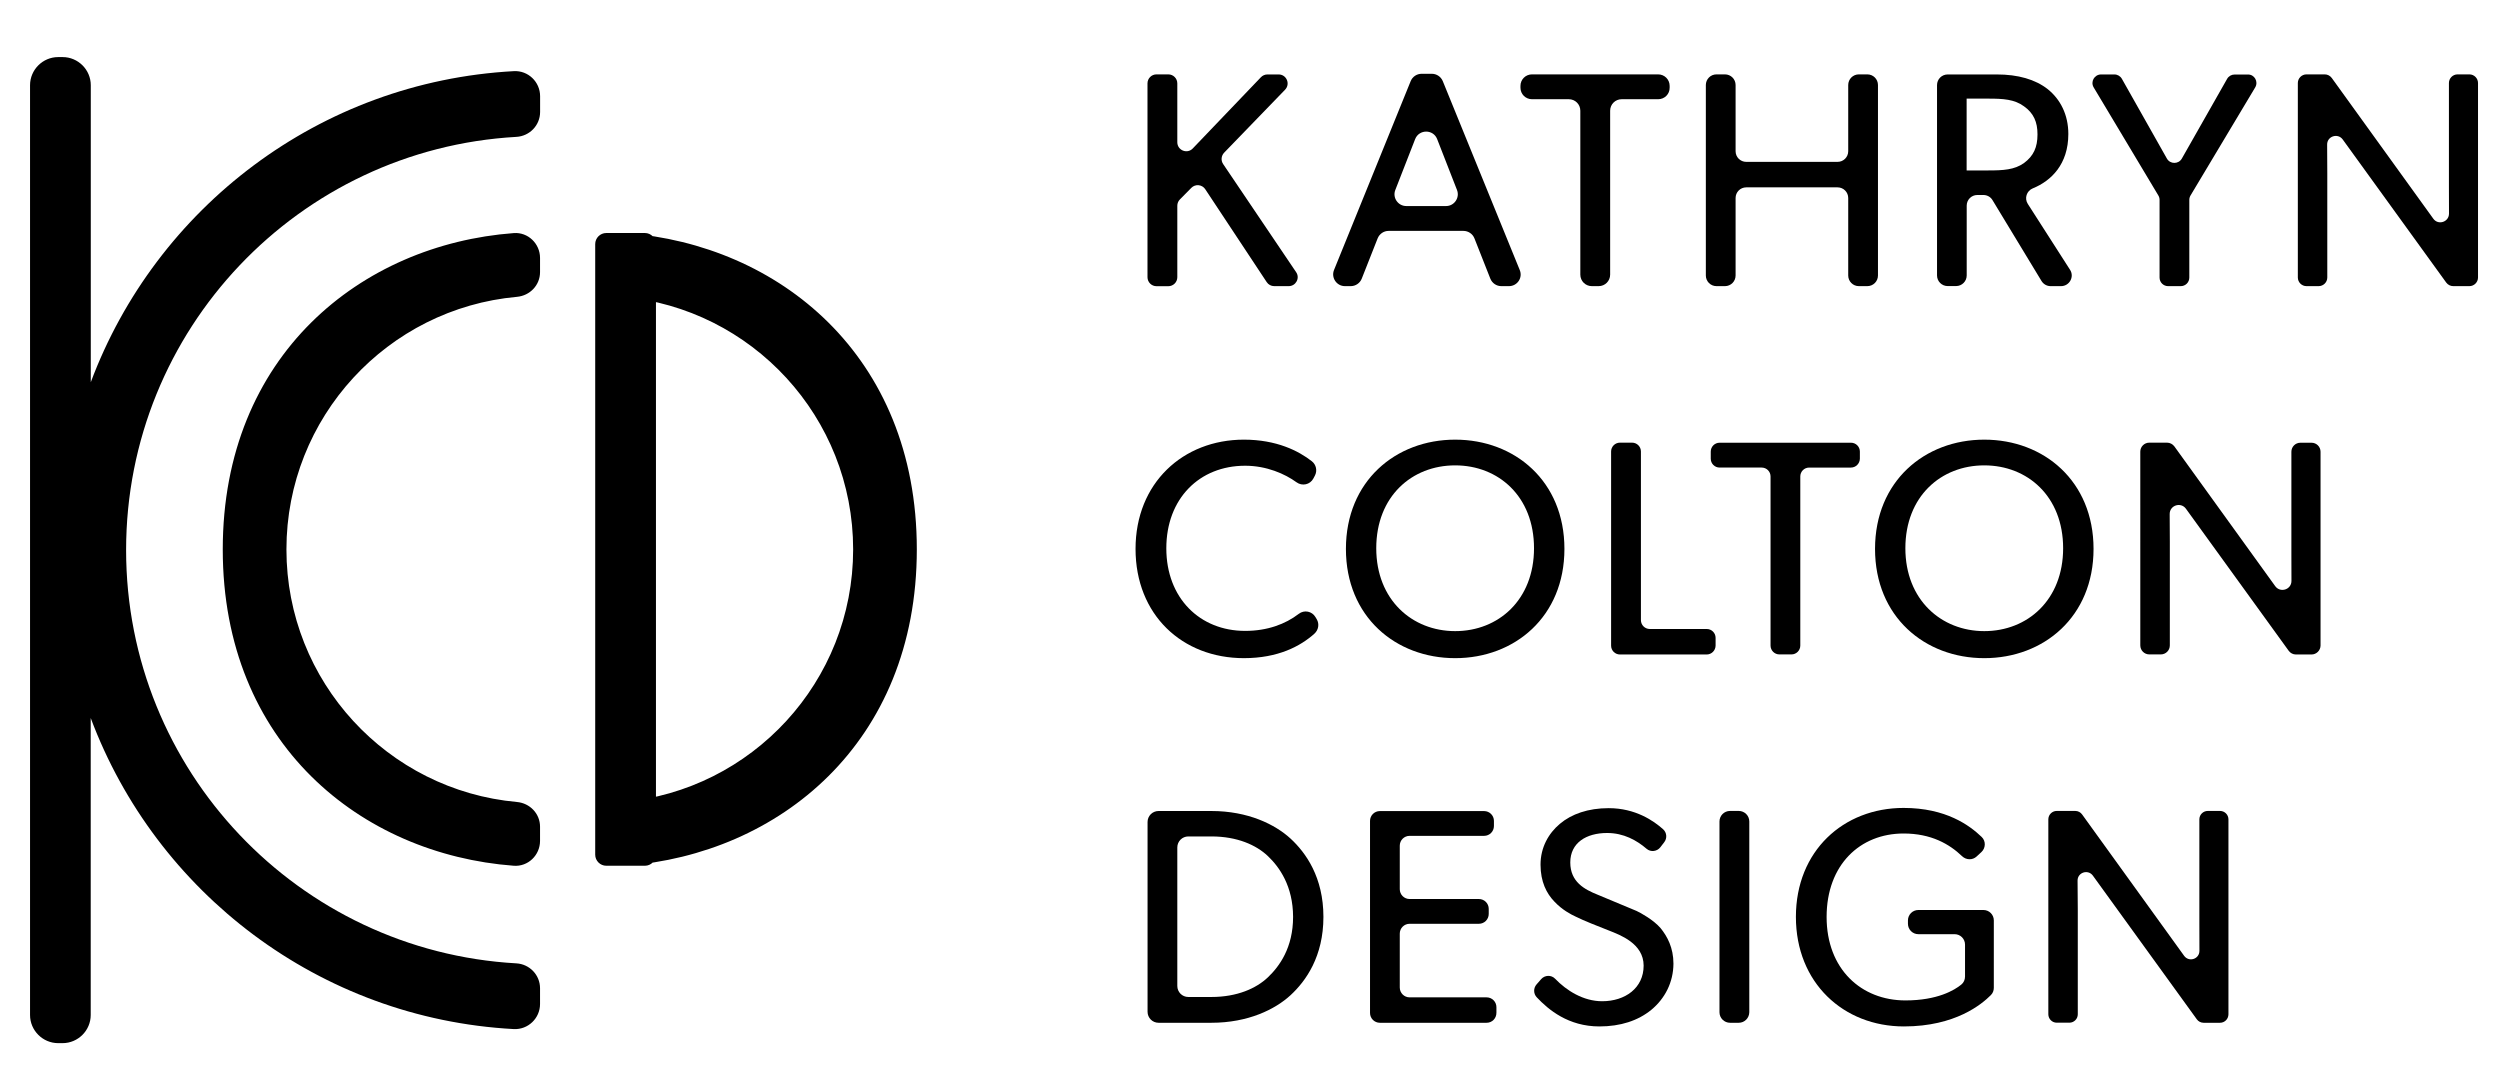 <?xml version="1.0" encoding="utf-8"?>
<!-- Generator: Adobe Illustrator 24.0.3, SVG Export Plug-In . SVG Version: 6.00 Build 0)  -->
<svg version="1.1" id="Layer_1" xmlns="http://www.w3.org/2000/svg" xmlns:xlink="http://www.w3.org/1999/xlink" x="0px" y="0px"
	 viewBox="0 0 341.18 148.35" style="enable-background:new 0 0 341.18 148.35;" xml:space="preserve">
<g>
	<path d="M17.21,75.07c0,30.11,23.56,54.72,53.25,56.4c1.81,0.1,3.24,1.58,3.24,3.4v2.15c0,1.95-1.64,3.52-3.59,3.42
		C43.58,139,21.27,121.77,12.38,97.99v40.53c0,2.11-1.73,3.84-3.84,3.84H7.94c-2.11,0-3.84-1.73-3.84-3.84V11.63
		c0-2.11,1.73-3.84,3.84-3.84h0.61c2.11,0,3.84,1.73,3.84,3.84v40.53c8.89-23.78,31.2-41.01,57.73-42.45
		c1.95-0.11,3.59,1.46,3.59,3.42v2.15c0,1.82-1.43,3.3-3.24,3.4C40.77,20.36,17.21,44.96,17.21,75.07z M73.7,112.82
		c0-1.78-1.38-3.21-3.15-3.37c-17.64-1.59-31.46-16.42-31.46-34.47S52.91,42.1,70.55,40.51c1.77-0.16,3.15-1.59,3.15-3.37V35.2
		c0-1.95-1.64-3.54-3.59-3.39c-20.79,1.56-39.71,16.64-39.71,43.17s18.92,41.61,39.71,43.17c1.95,0.15,3.59-1.44,3.59-3.39V112.82z
		 M89.52,116.64V33.31c0-0.83-0.68-1.51-1.51-1.51h-5.27c-0.83,0-1.51,0.68-1.51,1.51v83.33c0,0.83,0.68,1.51,1.51,1.51h5.27
		C88.85,118.15,89.52,117.47,89.52,116.64z M81.82,114.75c0,1.95,1.64,3.54,3.59,3.39c20.79-1.56,39.71-16.64,39.71-43.17
		S106.2,33.36,85.41,31.81c-1.95-0.15-3.59,1.44-3.59,3.39v1.94c0,1.78,1.38,3.21,3.15,3.37c17.64,1.59,31.46,16.42,31.46,34.47
		s-13.82,32.88-31.46,34.47c-1.77,0.16-3.15,1.59-3.15,3.37V114.75z"/>
	<g>
		<path d="M175.87,39.05h-1.98c-0.41,0-0.8-0.21-1.02-0.55l-8.39-12.68c-0.43-0.65-1.35-0.74-1.9-0.18l-1.56,1.58
			c-0.23,0.23-0.35,0.54-0.35,0.86v9.75c0,0.68-0.55,1.23-1.23,1.23h-1.61c-0.68,0-1.23-0.55-1.23-1.23V11.38
			c0-0.68,0.55-1.23,1.23-1.23h1.61c0.68,0,1.23,0.55,1.23,1.23v8.03c0,1.11,1.35,1.65,2.11,0.85l9.3-9.72
			c0.23-0.24,0.55-0.38,0.89-0.38h1.53c1.08,0,1.63,1.3,0.88,2.08l-8.32,8.6c-0.4,0.42-0.46,1.06-0.14,1.54l9.97,14.77
			C177.44,37.95,176.85,39.05,175.87,39.05z"/>
		<path d="M205.93,39.05h-1.04c-0.66,0-1.25-0.4-1.5-1.02l-2.17-5.5c-0.24-0.61-0.84-1.02-1.5-1.02h-10.21
			c-0.66,0-1.25,0.4-1.5,1.02l-2.17,5.5c-0.24,0.61-0.84,1.02-1.5,1.02h-0.79c-1.14,0-1.92-1.16-1.49-2.21l10.46-25.77
			c0.25-0.61,0.84-1,1.49-1h1.4c0.65,0,1.24,0.4,1.49,1l10.5,25.77C207.85,37.9,207.07,39.05,205.93,39.05z M198.84,25.93
			l-2.71-6.95c-0.53-1.36-2.46-1.36-3,0l-2.71,6.95c-0.41,1.05,0.37,2.19,1.5,2.19h5.43C198.47,28.12,199.25,26.98,198.84,25.93z"/>
		<path d="M226.3,13.54h-4.99c-0.87,0-1.57,0.7-1.57,1.57v22.37c0,0.87-0.7,1.57-1.57,1.57h-0.93c-0.87,0-1.57-0.7-1.57-1.57V15.11
			c0-0.87-0.7-1.57-1.57-1.57h-5.03c-0.87,0-1.57-0.7-1.57-1.57v-0.25c0-0.87,0.7-1.57,1.57-1.57h17.22c0.87,0,1.57,0.7,1.57,1.57
			v0.25C227.87,12.84,227.17,13.54,226.3,13.54z"/>
		<path d="M254.84,39.05h-1.16c-0.8,0-1.45-0.65-1.45-1.45V27.02c0-0.8-0.65-1.45-1.45-1.45h-12.47c-0.8,0-1.45,0.65-1.45,1.45V37.6
			c0,0.8-0.65,1.45-1.45,1.45h-1.16c-0.8,0-1.45-0.65-1.45-1.45v-26c0-0.8,0.65-1.45,1.45-1.45h1.16c0.8,0,1.45,0.65,1.45,1.45v9.04
			c0,0.8,0.65,1.45,1.45,1.45h12.47c0.8,0,1.45-0.65,1.45-1.45V11.6c0-0.8,0.65-1.45,1.45-1.45h1.16c0.8,0,1.45,0.65,1.45,1.45v26
			C256.29,38.4,255.64,39.05,254.84,39.05z"/>
		<path d="M281.27,39.05h-1.42c-0.51,0-0.98-0.27-1.24-0.7l-6.69-11.04c-0.26-0.44-0.74-0.7-1.24-0.7h-0.83
			c-0.8,0-1.45,0.65-1.45,1.45v9.53c0,0.8-0.65,1.45-1.45,1.45h-1.15c-0.8,0-1.45-0.65-1.45-1.45V11.61c0-0.8,0.65-1.45,1.45-1.45
			h6.71c2.89,0,5.24,0.67,6.95,2.01c1.72,1.38,2.81,3.48,2.81,6.12c0,4.12-2.33,6.39-4.84,7.41c-0.85,0.34-1.19,1.36-0.69,2.13
			l5.77,9C283.12,37.78,282.42,39.05,281.27,39.05z M276.22,14.51c-1.3-0.96-2.85-1.05-4.86-1.05h-2.97v9.8h2.97
			c2.01,0,3.56-0.08,4.86-1.01c1.3-0.96,1.84-2.14,1.84-3.9C278.07,16.64,277.52,15.43,276.22,14.51z"/>
		<path d="M307.77,11.93l-8.82,14.74c-0.11,0.18-0.17,0.39-0.17,0.6v10.61c0,0.65-0.52,1.17-1.17,1.17h-1.72
			c-0.65,0-1.17-0.52-1.17-1.17V27.27c0-0.21-0.06-0.42-0.17-0.6l-8.82-14.74c-0.47-0.78,0.1-1.77,1.01-1.77h1.82
			c0.42,0,0.81,0.23,1.02,0.6l6.14,10.88c0.45,0.79,1.59,0.79,2.04,0l6.18-10.88c0.21-0.37,0.6-0.59,1.02-0.59h1.82
			C307.67,10.15,308.24,11.14,307.77,11.93z"/>
		<path d="M337,39.05h-2.2c-0.38,0-0.73-0.18-0.96-0.49l-14.12-19.52c-0.67-0.93-2.15-0.45-2.13,0.7c0.01,1.2,0.02,2.58,0.02,3.94
			v14.19c0,0.65-0.53,1.18-1.18,1.18h-1.66c-0.65,0-1.18-0.53-1.18-1.18V11.33c0-0.65,0.53-1.18,1.18-1.18h2.49
			c0.38,0,0.73,0.18,0.96,0.49l13.86,19.21c0.67,0.93,2.14,0.45,2.14-0.7c-0.01-1.11-0.01-2.38-0.01-3.67V11.33
			c0-0.65,0.53-1.18,1.18-1.18H337c0.65,0,1.18,0.53,1.18,1.18v26.54C338.18,38.52,337.65,39.05,337,39.05z"/>
		<path d="M179.7,84.51c0.38,0.65,0.24,1.46-0.32,1.97c-1.92,1.72-4.97,3.34-9.62,3.34c-8.42,0-14.79-5.91-14.79-14.91
			s6.49-14.91,14.79-14.91c4.46,0,7.47,1.54,9.27,2.95c0.59,0.46,0.77,1.28,0.42,1.95l-0.21,0.4c-0.45,0.85-1.53,1.08-2.3,0.52
			c-1.58-1.15-4.09-2.26-7.01-2.26c-6.24,0-10.76,4.48-10.76,11.27c0,6.79,4.57,11.27,10.76,11.27c3.02,0,5.49-0.92,7.32-2.33
			c0.74-0.57,1.8-0.36,2.27,0.44L179.7,84.51z"/>
		<path d="M198.59,89.82c-8.13,0-14.91-5.66-14.91-14.91s6.79-14.91,14.91-14.91c8.13,0,14.91,5.66,14.91,14.91
			S206.71,89.82,198.59,89.82z M198.59,63.51c-5.91,0-10.77,4.23-10.77,11.31c0,7.04,4.9,11.31,10.77,11.31
			c5.91,0,10.76-4.27,10.76-11.31C209.35,67.74,204.49,63.51,198.59,63.51z"/>
		<path d="M232.91,89.32h-11.83c-0.67,0-1.21-0.54-1.21-1.21V61.62c0-0.67,0.54-1.21,1.21-1.21h1.65c0.67,0,1.21,0.54,1.21,1.21
			v23.01c0,0.67,0.54,1.21,1.21,1.21h7.77c0.67,0,1.21,0.54,1.21,1.21v1.06C234.12,88.78,233.58,89.32,232.91,89.32z"/>
		<path d="M252.6,63.81h-5.7c-0.67,0-1.21,0.54-1.21,1.21V88.1c0,0.67-0.54,1.21-1.21,1.21h-1.64c-0.67,0-1.21-0.54-1.21-1.21V65.02
			c0-0.67-0.54-1.21-1.21-1.21h-5.74c-0.67,0-1.21-0.54-1.21-1.21v-0.97c0-0.67,0.54-1.21,1.21-1.21h17.93
			c0.67,0,1.21,0.54,1.21,1.21v0.97C253.81,63.26,253.27,63.81,252.6,63.81z"/>
		<path d="M270.8,89.82c-8.13,0-14.91-5.66-14.91-14.91s6.79-14.91,14.91-14.91c8.13,0,14.91,5.66,14.91,14.91
			S278.92,89.82,270.8,89.82z M270.8,63.51c-5.91,0-10.77,4.23-10.77,11.31c0,7.04,4.9,11.31,10.77,11.31
			c5.91,0,10.76-4.27,10.76-11.31C281.56,67.74,276.7,63.51,270.8,63.51z"/>
		<path d="M315.45,89.32h-2.12c-0.39,0-0.76-0.19-0.99-0.51l-14.02-19.38c-0.7-0.97-2.23-0.47-2.22,0.73
			c0.01,1.17,0.02,2.48,0.02,3.78v14.14c0,0.68-0.55,1.23-1.23,1.23h-1.57c-0.68,0-1.23-0.55-1.23-1.23V61.64
			c0-0.68,0.55-1.23,1.23-1.23h2.42c0.39,0,0.76,0.19,1,0.51l13.76,19.07c0.7,0.97,2.23,0.47,2.22-0.72
			c-0.01-1.07-0.01-2.29-0.01-3.52v-14.1c0-0.68,0.55-1.23,1.23-1.23h1.52c0.68,0,1.23,0.55,1.23,1.23v26.45
			C316.68,88.77,316.13,89.32,315.45,89.32z"/>
		<path d="M176.13,135.81c-2.09,1.93-5.78,3.77-10.81,3.77h-7.21c-0.83,0-1.5-0.67-1.5-1.5v-25.9c0-0.83,0.67-1.5,1.5-1.5h7.21
			c5.02,0,8.71,1.84,10.81,3.77c2.09,1.93,4.48,5.28,4.48,10.68C180.61,130.53,178.22,133.88,176.13,135.81z M173.03,116.83
			c-1.59-1.51-4.19-2.68-7.71-2.68h-3.15c-0.83,0-1.5,0.67-1.5,1.5v18.91c0,0.83,0.67,1.5,1.5,1.5h3.15c3.52,0,6.12-1.17,7.71-2.68
			c1.59-1.51,3.44-4.06,3.44-8.25C176.46,120.94,174.62,118.34,173.03,116.83z"/>
		<path d="M202.88,139.58h-14.57c-0.74,0-1.34-0.6-1.34-1.34v-26.21c0-0.74,0.6-1.34,1.34-1.34h14.23c0.74,0,1.34,0.6,1.34,1.34v0.7
			c0,0.74-0.6,1.34-1.34,1.34h-10.17c-0.74,0-1.34,0.6-1.34,1.34v5.94c0,0.74,0.6,1.34,1.34,1.34h9.46c0.74,0,1.34,0.6,1.34,1.34
			v0.7c0,0.74-0.6,1.34-1.34,1.34h-9.46c-0.74,0-1.34,0.6-1.34,1.34v7.36c0,0.74,0.6,1.34,1.34,1.34h10.51
			c0.74,0,1.34,0.6,1.34,1.34v0.74C204.23,138.98,203.63,139.58,202.88,139.58z"/>
		<path d="M225.35,137.82c-1.8,1.47-4.19,2.26-7.08,2.26c-4.24,0-6.96-2.29-8.54-3.97c-0.47-0.49-0.48-1.26-0.03-1.77l0.62-0.71
			c0.5-0.57,1.38-0.61,1.91-0.06c1.55,1.61,3.84,3.07,6.42,3.07c3.14,0,5.66-1.8,5.66-4.86c0-3.02-3.23-4.19-4.69-4.77
			c-1.51-0.59-3.52-1.38-4.61-1.93c-0.63-0.29-1.84-0.92-2.89-2.05c-1.05-1.09-1.88-2.68-1.88-5.03s1.09-4.27,2.64-5.57
			c1.59-1.34,3.85-2.14,6.66-2.14c3.64,0,6.12,1.71,7.43,2.88c0.51,0.46,0.57,1.23,0.15,1.77l-0.53,0.69
			c-0.45,0.58-1.31,0.69-1.87,0.21c-1.35-1.16-3.13-2.16-5.39-2.16c-2.85,0-5.03,1.34-5.03,4.02c0,2.68,1.97,3.69,3.73,4.4
			l5.32,2.22c0.54,0.25,2.3,1.21,3.27,2.34c0.92,1.13,1.76,2.68,1.76,4.86C228.36,134.05,227.23,136.27,225.35,137.82z"/>
		<path d="M237.29,139.58h-1.19c-0.79,0-1.44-0.64-1.44-1.44v-26.03c0-0.79,0.64-1.44,1.44-1.44h1.19c0.79,0,1.44,0.64,1.44,1.44
			v26.03C238.72,138.94,238.08,139.58,237.29,139.58z"/>
		<path d="M272.1,134.81c0,0.38-0.14,0.74-0.41,1c-1.21,1.21-4.81,4.27-11.86,4.27c-8.25,0-14.74-5.95-14.74-14.95
			c0-9.01,6.49-14.87,14.7-14.87c5.79,0,9,2.38,10.65,3.96c0.59,0.56,0.56,1.51-0.03,2.06l-0.66,0.61
			c-0.56,0.52-1.42,0.49-1.98-0.04c-1.72-1.65-4.21-3.1-7.98-3.1c-5.95,0-10.51,4.27-10.51,11.39c0,7.12,4.73,11.39,10.76,11.39
			c4.37,0,6.69-1.4,7.62-2.16c0.33-0.26,0.51-0.67,0.51-1.09v-4.37c0-0.79-0.64-1.42-1.42-1.42h-4.95c-0.79,0-1.42-0.64-1.42-1.42
			v-0.46c0-0.79,0.64-1.42,1.42-1.42h8.88c0.79,0,1.42,0.64,1.42,1.42V134.81z"/>
		<path d="M302.97,139.58h-2.24c-0.37,0-0.72-0.18-0.93-0.48l-14.18-19.6c-0.66-0.91-2.1-0.44-2.09,0.68
			c0.01,1.22,0.03,2.63,0.03,4.02v14.22c0,0.64-0.52,1.15-1.15,1.15h-1.72c-0.64,0-1.15-0.52-1.15-1.15v-26.6
			c0-0.64,0.52-1.15,1.15-1.15h2.53c0.37,0,0.72,0.18,0.93,0.48l13.92,19.29c0.66,0.91,2.09,0.45,2.09-0.68
			c-0.01-1.13-0.01-2.43-0.01-3.76v-14.18c0-0.64,0.52-1.15,1.15-1.15h1.67c0.64,0,1.15,0.52,1.15,1.15v26.6
			C304.12,139.06,303.61,139.58,302.97,139.58z"/>
	</g>
</g>
</svg>
